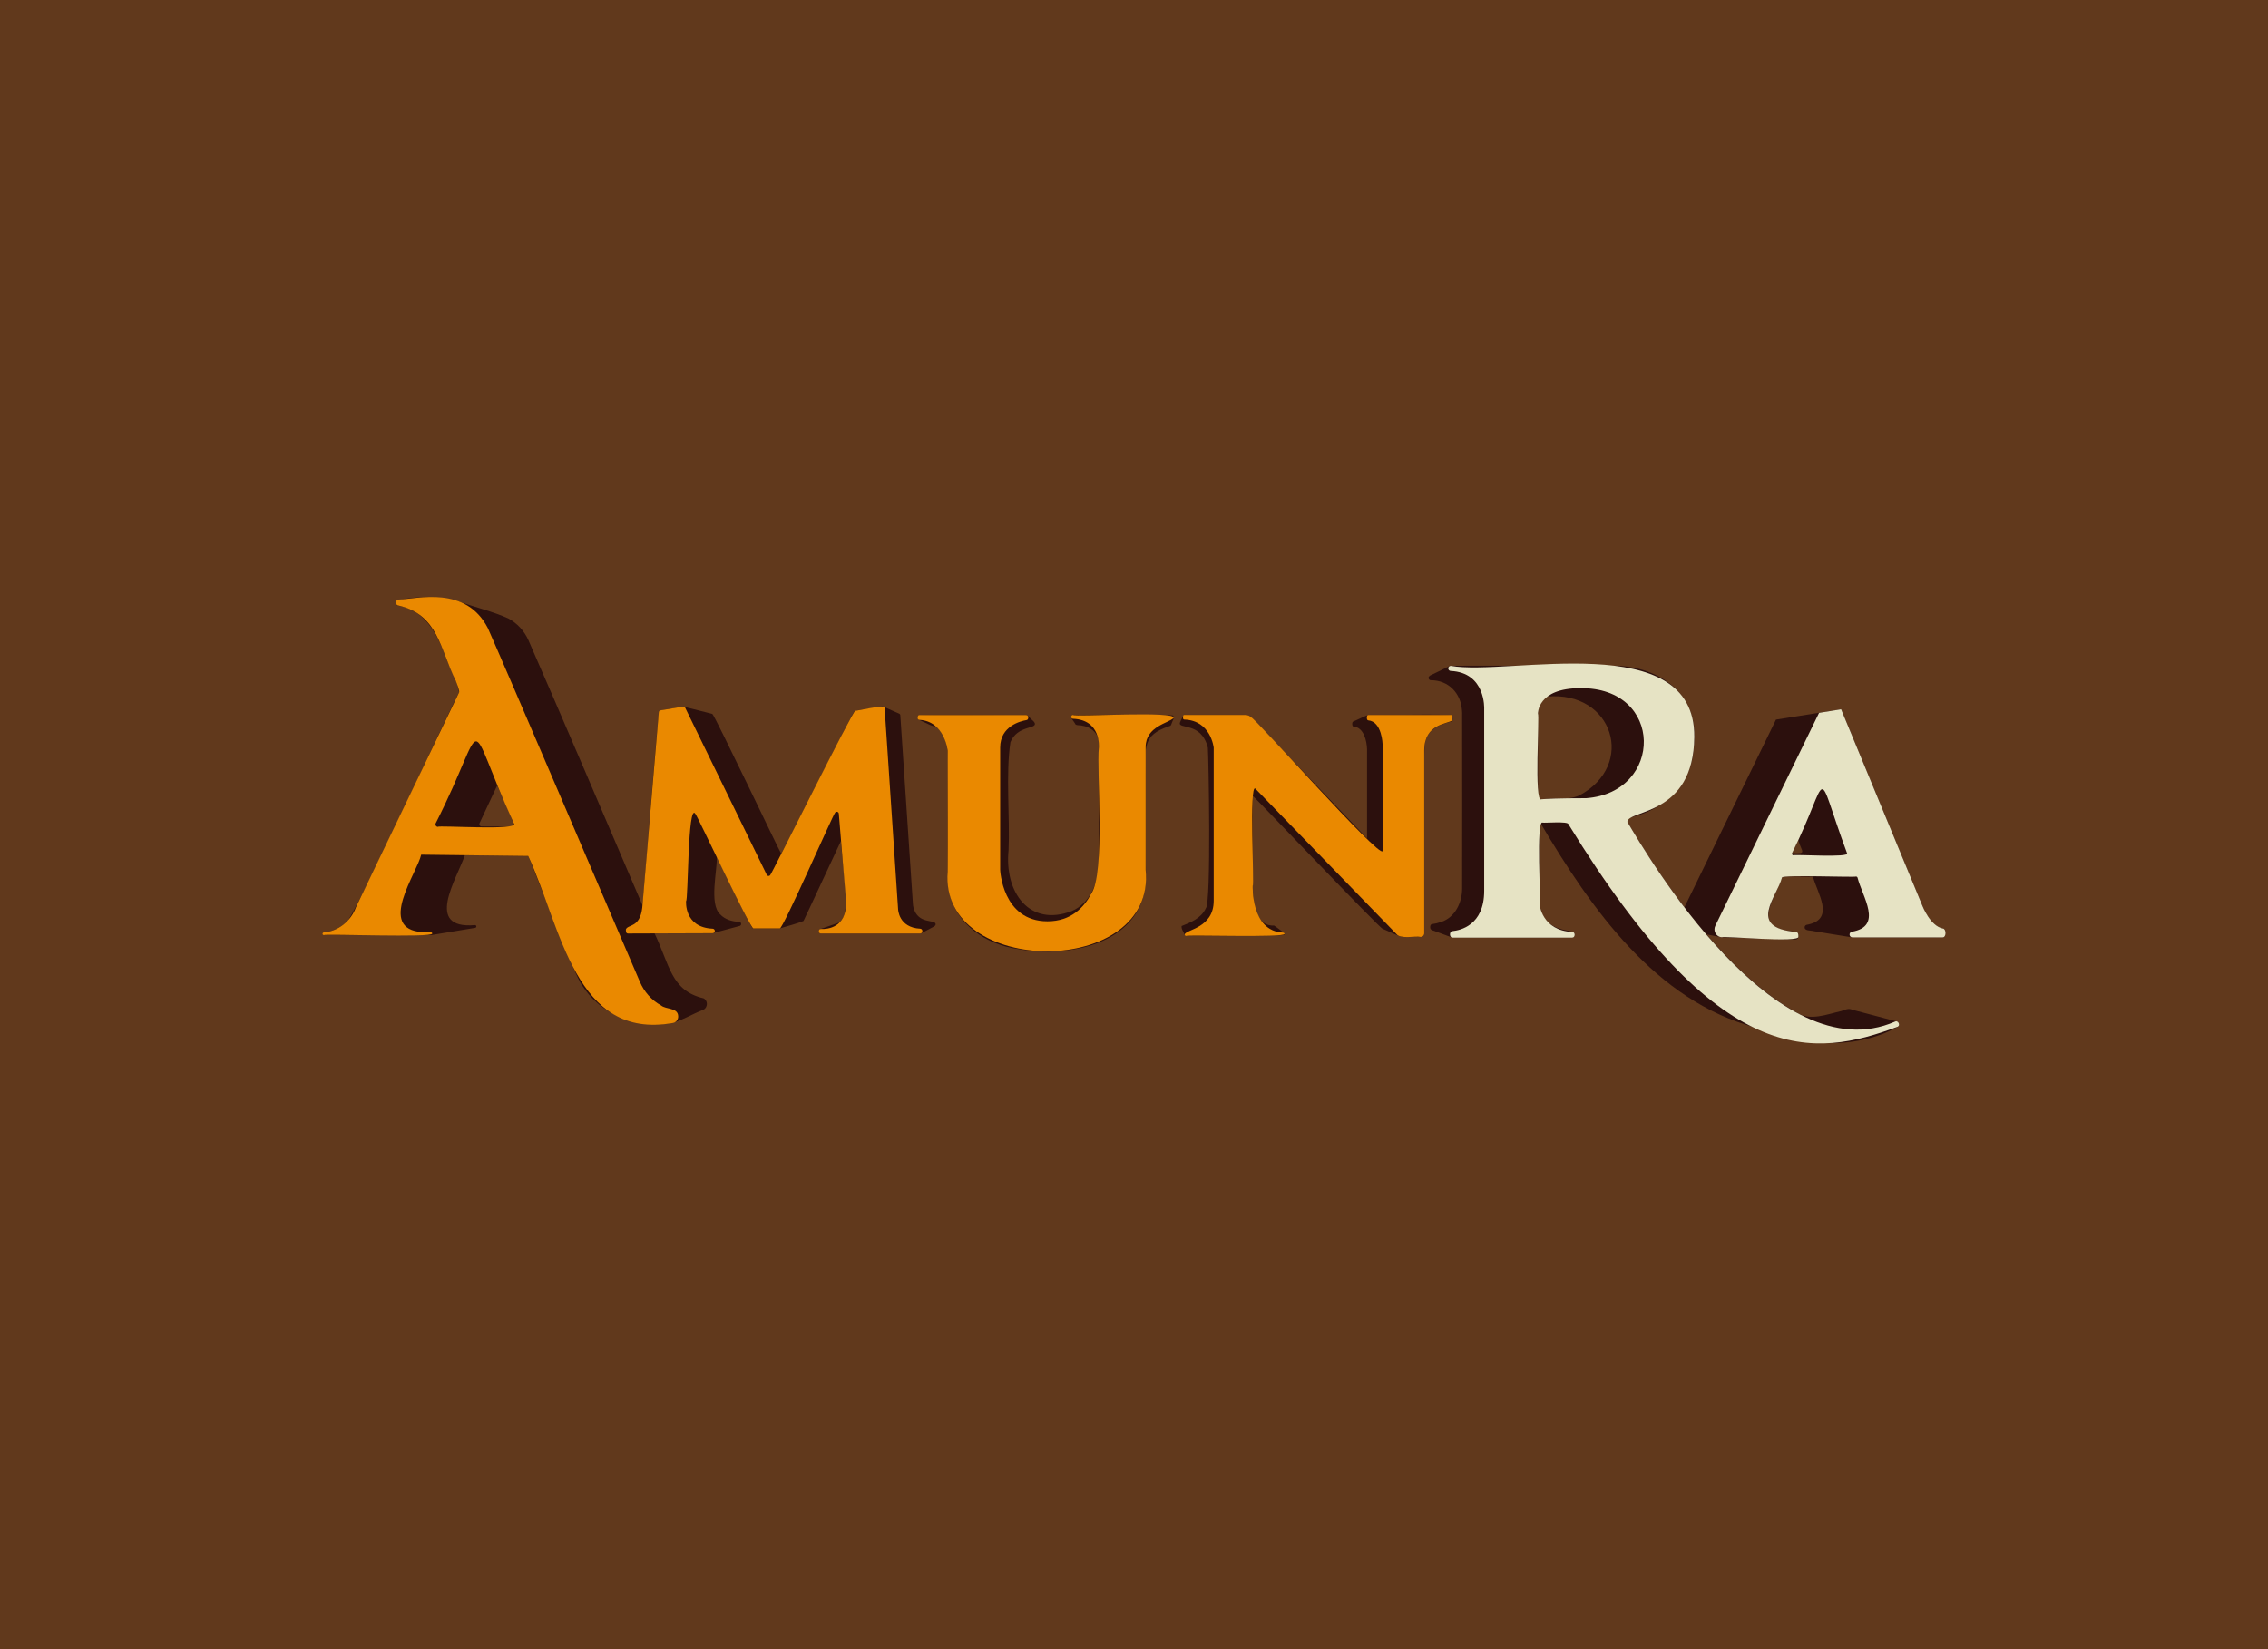 <svg width="110" height="80" viewBox="0 0 110 80" fill="none" xmlns="http://www.w3.org/2000/svg">
<rect width="110" height="80" fill="#61391C"/>
<g clip-path="url(#clip0_3471_37561)">
<path d="M45.379 44.82C45.333 44.583 44.535 44.853 44.307 44.036C44.289 43.967 44.278 43.897 44.276 43.826L43.666 34.699C43.666 34.682 43.661 34.666 43.651 34.652C43.642 34.638 43.629 34.627 43.614 34.62L43.042 34.366C42.953 34.334 42.882 34.276 42.794 34.268C42.772 34.275 41.481 34.467 41.461 34.479C41.373 34.497 37.944 41.36 37.889 41.411C37.837 41.367 34.635 34.634 34.548 34.631C34.095 34.522 33.589 34.378 33.127 34.279L32.034 34.46C32.014 34.463 31.996 34.473 31.982 34.488C31.909 34.529 31.19 43.851 31.161 43.914C29.557 40.173 27.15 34.524 25.63 31.057C25.428 30.602 25.083 30.229 24.649 29.998C23.948 29.675 22.891 29.411 22.162 29.151C21.23 28.922 20.128 28.897 19.218 29.141C19.202 29.16 19.192 29.183 19.187 29.208C19.183 29.232 19.184 29.258 19.192 29.282C19.2 29.305 19.213 29.327 19.232 29.344C19.25 29.361 19.272 29.372 19.296 29.378C20.523 29.556 21.171 30.65 21.586 31.784C21.808 32.396 22.175 32.983 22.267 33.589C21.98 34.031 17.128 44.645 16.799 44.731C16.49 45.019 16.098 45.196 15.681 45.237C15.668 45.243 15.658 45.254 15.651 45.267C15.645 45.28 15.642 45.294 15.645 45.309C15.648 45.323 15.655 45.336 15.665 45.346C15.676 45.355 15.689 45.361 15.704 45.362H20.899C20.906 45.362 21.118 45.326 21.124 45.326L23.048 45.009C23.064 45.007 23.079 44.998 23.09 44.984C23.1 44.971 23.105 44.954 23.104 44.937C23.102 44.92 23.095 44.904 23.082 44.893C23.07 44.882 23.054 44.875 23.037 44.876C20.563 45.088 22.135 42.672 22.549 41.483L25.621 41.521C25.931 42.215 27.843 47.325 28.245 47.814C29.13 49.212 30.828 49.856 32.412 49.653C32.987 49.574 33.544 49.194 34.109 48.985C34.148 48.967 34.182 48.941 34.21 48.907C34.238 48.874 34.258 48.835 34.269 48.793C34.291 48.725 34.289 48.652 34.263 48.586C34.238 48.52 34.191 48.465 34.13 48.43C32.534 48.055 32.483 46.804 31.747 45.278L34.569 45.268C34.99 45.158 35.49 45.024 35.887 44.914C35.907 44.905 35.924 44.889 35.935 44.869C35.945 44.849 35.949 44.825 35.945 44.803C35.941 44.78 35.93 44.76 35.913 44.744C35.896 44.729 35.875 44.72 35.852 44.719C35.517 44.705 35.165 44.61 34.929 44.355C34.38 43.852 34.798 42.209 34.763 41.568C34.813 41.615 36.424 45.02 36.508 45.029C36.565 45.053 37.769 45.029 37.821 45.037C38.189 44.924 38.635 44.813 38.97 44.675C38.989 44.663 40.779 40.796 40.794 40.779C40.781 41.327 41.221 44.018 40.907 44.478C40.861 44.575 40.8 44.664 40.727 44.742L40.047 44.979C39.937 45.029 39.815 45.035 39.73 45.111C39.718 45.127 39.712 45.147 39.71 45.166C39.708 45.186 39.712 45.206 39.72 45.224C39.728 45.241 39.741 45.257 39.758 45.267C39.774 45.278 39.792 45.285 39.812 45.286C39.84 45.282 44.626 45.291 44.652 45.286C44.661 45.284 44.67 45.281 44.678 45.276L45.216 44.99C45.277 44.953 45.393 44.914 45.379 44.82ZM23.331 40.089C23.315 40.084 23.301 40.077 23.288 40.066C23.276 40.055 23.266 40.042 23.259 40.027C23.253 40.012 23.249 39.995 23.249 39.979C23.249 39.962 23.253 39.946 23.259 39.931L24.121 38.087C24.11 38.18 25.092 40.06 24.877 40.097C24.841 40.089 23.366 40.1 23.331 40.089Z" fill="#2C100D"/>
<path d="M56.897 34.709C56.773 34.659 52.101 34.654 51.978 34.709C51.893 34.822 52.114 35.019 52.156 35.132C52.239 35.211 52.389 35.164 52.492 35.204C53.012 35.279 53.384 35.702 53.294 36.248V41.77C53.294 41.838 53.294 41.904 53.289 41.971C53.252 42.877 52.843 43.831 51.982 44.195C49.932 44.982 48.704 43.289 48.917 41.236C48.986 39.669 48.773 37.507 49.008 36.001C49.346 35.188 50.268 35.367 50.191 35.093C50.16 34.981 50.032 34.922 49.954 34.824C49.915 34.804 49.833 34.672 49.778 34.687C49.709 34.716 44.587 34.637 44.534 34.711C44.499 34.736 44.502 34.79 44.503 34.827C44.516 34.934 44.651 34.937 44.73 34.99C44.949 35.081 45.168 35.233 45.407 35.241C45.74 35.537 45.91 35.988 45.965 36.428C45.995 37.107 45.881 42.722 46.042 43.237C46.342 44.853 47.861 45.831 49.374 46.036C51.906 46.498 55.568 45.765 55.578 42.515C55.551 41.129 55.574 39.06 55.567 37.565C55.541 36.243 55.427 35.665 56.67 35.24C56.708 35.232 56.743 35.218 56.776 35.198C56.785 35.189 56.792 35.179 56.797 35.169C56.797 35.169 56.814 35.124 56.815 35.123C56.846 34.999 56.98 34.835 56.897 34.709ZM56.9 34.886C56.896 34.89 56.892 34.893 56.888 34.896C56.892 34.893 56.896 34.889 56.9 34.884V34.886Z" fill="#2C100D"/>
<path d="M69.088 36.222C69.155 35.398 69.736 35.169 70.418 34.992C70.473 34.954 70.441 34.775 70.441 34.72C70.42 34.603 66.424 34.72 66.365 34.679C66.141 34.758 65.853 34.91 65.627 35.005C65.564 35.025 65.574 35.249 65.643 35.242C66.148 35.282 66.289 35.94 66.303 36.334V40.672L60.684 34.797C60.648 34.76 60.605 34.731 60.558 34.712C60.511 34.692 60.461 34.682 60.41 34.683C60.382 34.69 57.437 34.668 57.414 34.69C57.401 34.696 57.39 34.707 57.384 34.72L57.233 35.036C57.087 35.409 58.262 34.972 58.582 36.272C58.617 36.697 58.751 43.793 58.486 44.056C58.262 44.538 57.754 44.748 57.309 44.922C57.285 45.07 57.423 45.227 57.464 45.366C57.469 45.377 57.476 45.385 57.485 45.392C57.494 45.399 57.504 45.403 57.515 45.404C57.558 45.393 62.241 45.394 62.275 45.36C62.282 45.355 62.288 45.347 62.293 45.339C62.297 45.331 62.3 45.322 62.301 45.312C62.302 45.303 62.3 45.293 62.297 45.284C62.294 45.275 62.289 45.267 62.283 45.26C62.133 45.151 61.948 44.997 61.793 44.898C60.847 44.941 60.765 43.697 60.758 42.975C60.768 42.962 60.752 38.621 60.758 38.605C60.892 38.699 66.902 45.022 67.064 45.059C67.329 45.165 67.7 45.355 67.966 45.442C68.056 45.454 68.865 45.461 68.96 45.442C68.994 45.43 69.023 45.408 69.044 45.378C69.065 45.349 69.076 45.313 69.076 45.277C69.088 45.07 69.062 36.424 69.088 36.222ZM57.331 45.041L57.324 45.035C57.328 45.038 57.333 45.041 57.337 45.043L57.331 45.041ZM57.272 34.999C57.277 34.998 57.283 34.998 57.289 34.999C57.281 34.999 57.274 35.001 57.268 35.004L57.272 34.999ZM57.25 35.012C57.253 35.008 57.258 35.006 57.262 35.004L57.25 35.012Z" fill="#2C100D"/>
<path d="M94.347 45.183C94.348 45.15 94.337 45.118 94.316 45.092C94.296 45.066 94.268 45.049 94.237 45.042C93.799 44.963 93.493 44.488 93.317 44.122C93.219 43.914 89.388 34.615 89.295 34.406C88.615 34.512 86.79 34.801 86.137 34.907L81.696 44.012C80.749 42.774 79.877 41.479 79.086 40.133C79.03 39.991 78.814 39.816 78.959 39.67C80.587 39.381 82.028 38.104 82.141 36.345C82.556 33.602 80.332 32.211 78.035 32.296C77.991 32.309 70.35 32.274 70.315 32.305L69.614 32.647C69.505 32.711 69.381 32.735 69.304 32.819C69.293 32.836 69.287 32.855 69.286 32.876C69.285 32.896 69.29 32.916 69.299 32.934C69.308 32.952 69.321 32.967 69.338 32.978C69.354 32.989 69.373 32.995 69.393 32.996C70.273 32.996 70.843 33.642 70.905 34.427C70.916 34.525 70.919 34.624 70.915 34.722C70.924 34.899 70.915 42.948 70.915 43.12C70.91 43.793 70.57 44.493 69.917 44.718C69.759 44.773 69.596 44.812 69.43 44.834C69.367 44.864 69.363 44.944 69.368 45.006C69.379 45.143 69.546 45.137 69.648 45.19C69.914 45.284 70.198 45.402 70.441 45.479C70.487 45.472 76.252 45.493 76.292 45.472C76.312 45.462 76.33 45.448 76.344 45.43C76.358 45.412 76.368 45.391 76.372 45.369C76.377 45.346 76.377 45.323 76.372 45.301C76.366 45.279 76.356 45.258 76.342 45.24C76.315 45.191 76.129 45.177 76.084 45.155C75.359 45.04 74.813 44.739 74.681 43.938C74.681 43.912 74.673 43.884 74.671 43.859V40.059C74.671 40.037 74.676 40.015 74.685 39.995C74.695 39.975 74.708 39.958 74.725 39.944C77.186 44.099 80.29 48.538 85.124 49.84C87.32 50.697 89.867 50.996 92.01 49.828C92.036 49.819 92.06 49.802 92.077 49.778C92.094 49.755 92.104 49.727 92.106 49.698C92.107 49.669 92.1 49.641 92.085 49.616C92.07 49.591 92.049 49.571 92.023 49.559C91.658 49.46 91.262 49.359 90.887 49.258C90.647 49.194 90.086 49.048 89.838 48.982C89.652 48.893 89.492 48.982 89.314 49.043C88.617 49.197 87.794 49.544 87.144 49.122C85.445 48.182 84.03 46.789 82.76 45.322C82.915 45.352 83.353 45.446 83.514 45.468L87.09 45.572C87.126 45.572 87.16 45.557 87.185 45.532C87.21 45.506 87.225 45.471 87.225 45.434C87.265 45.172 87.044 45.206 86.869 45.169C84.95 44.998 86.058 43.641 86.43 42.57C86.384 42.467 87.907 42.547 87.93 42.523C88.128 43.308 89.019 44.565 87.698 44.848C87.63 44.857 87.559 44.87 87.533 44.941C87.477 45.178 87.833 45.123 87.974 45.17C88.58 45.267 89.236 45.38 89.84 45.473C89.878 45.468 94.218 45.482 94.257 45.468C94.369 45.441 94.347 45.278 94.347 45.183ZM74.593 34.619C74.597 34.456 74.639 34.296 74.714 34.152C74.79 34.008 74.897 33.885 75.028 33.791C78.23 33.491 79.378 37.116 76.587 38.593C76.027 38.831 75.403 38.695 74.812 38.766C74.714 38.788 74.589 38.744 74.593 38.621V34.619ZM86.918 41.379L87.211 40.731C87.379 41.344 87.676 41.417 86.917 41.384C86.917 41.383 86.918 41.381 86.918 41.379Z" fill="#2C100D"/>
<path d="M32.065 48.775C31.602 48.52 31.238 48.111 31.031 47.617C29.904 44.983 24.29 31.871 23.661 30.469C22.59 28.387 20.249 29.055 19.305 29.086C19.271 29.096 19.242 29.118 19.222 29.148C19.203 29.178 19.195 29.215 19.2 29.25C19.205 29.286 19.222 29.319 19.249 29.342C19.276 29.366 19.31 29.378 19.345 29.378C21.258 29.829 21.336 31.477 22.107 33.027C22.321 33.559 22.267 33.587 22.267 33.587L17.262 44.013C17.142 44.346 16.931 44.637 16.655 44.852C16.38 45.069 16.05 45.2 15.704 45.233C15.687 45.233 15.671 45.239 15.659 45.252C15.647 45.264 15.64 45.28 15.64 45.297C15.64 45.315 15.647 45.331 15.659 45.343C15.671 45.356 15.687 45.362 15.704 45.362C15.773 45.296 20.979 45.492 20.963 45.29C20.978 45.154 20.552 45.241 20.49 45.218C18.243 45.075 20.241 42.333 20.428 41.459L25.62 41.523C27.247 45.057 27.892 50.462 32.635 49.625C32.712 49.612 32.781 49.569 32.829 49.506C32.876 49.443 32.899 49.364 32.892 49.284C32.87 48.872 32.305 48.977 32.065 48.775ZM21.131 39.939C23.752 34.768 22.442 34.511 24.921 39.939C25.24 40.311 21.245 40.025 21.238 40.11C21.218 40.109 21.199 40.104 21.182 40.094C21.165 40.085 21.15 40.071 21.14 40.054C21.129 40.037 21.123 40.018 21.121 39.998C21.12 39.978 21.123 39.958 21.131 39.939Z" fill="#EA8900"/>
<path d="M44.735 45.16C44.735 45.133 44.725 45.106 44.706 45.085C44.687 45.065 44.662 45.053 44.634 45.051C43.571 44.997 43.558 44.097 43.558 44.097L42.906 34.36C43.005 34.122 41.523 34.511 41.484 34.472C41.36 34.46 37.434 42.384 37.363 42.437C37.354 42.453 37.342 42.467 37.327 42.477C37.311 42.486 37.294 42.491 37.276 42.491C37.258 42.491 37.24 42.486 37.225 42.477C37.21 42.467 37.197 42.453 37.189 42.437L33.231 34.33C33.221 34.311 33.206 34.295 33.188 34.286C33.169 34.276 33.148 34.273 33.127 34.276L32.034 34.458C32.013 34.461 31.993 34.472 31.978 34.488C31.963 34.505 31.955 34.526 31.953 34.548L31.151 44.033C31.033 45.022 30.46 44.83 30.356 45.082C30.356 45.161 30.351 45.288 30.463 45.284L34.56 45.27C34.589 45.27 34.616 45.26 34.636 45.24C34.657 45.22 34.669 45.192 34.67 45.163C34.67 45.134 34.66 45.106 34.64 45.085C34.621 45.064 34.594 45.052 34.566 45.051C33.16 44.989 33.276 43.705 33.276 43.705C33.379 43.736 33.354 38.889 33.725 39.479C33.81 39.535 36.388 45.071 36.542 45.036H37.82C37.975 45.075 40.412 39.489 40.498 39.434C40.507 39.415 40.522 39.399 40.541 39.389C40.56 39.379 40.582 39.376 40.603 39.38C40.624 39.383 40.643 39.394 40.658 39.411C40.672 39.427 40.681 39.447 40.683 39.469L41.04 43.787C41.04 45.007 40.136 45.079 39.817 45.066C39.675 45.058 39.674 45.29 39.817 45.286H44.631C44.646 45.285 44.661 45.281 44.675 45.275C44.688 45.268 44.7 45.258 44.71 45.246C44.72 45.235 44.727 45.221 44.731 45.206C44.736 45.191 44.737 45.176 44.735 45.16Z" fill="#EA8900"/>
<path d="M44.503 34.825C44.498 34.763 44.518 34.687 44.593 34.688H49.777C49.897 34.688 49.904 34.914 49.792 34.93C49.506 34.977 48.509 35.217 48.509 36.266V42.188C48.509 42.188 48.604 44.692 50.803 44.692C51.956 44.692 52.585 44.005 52.923 43.355C53.62 42.362 53.178 37.433 53.295 36.25C53.295 36.25 53.418 34.921 52.041 34.866C52.017 34.866 51.994 34.856 51.977 34.839C51.961 34.821 51.951 34.798 51.952 34.774C51.952 34.749 51.961 34.726 51.978 34.709C51.995 34.692 52.018 34.682 52.042 34.683C52.116 34.782 57.058 34.478 56.923 34.824C56.691 35.083 55.566 35.224 55.565 36.239V42.193C56.094 47.464 45.544 47.429 45.965 42.283V36.424C45.965 36.424 45.82 34.98 44.587 34.92C44.564 34.919 44.542 34.908 44.526 34.89C44.51 34.872 44.502 34.849 44.503 34.825Z" fill="#EA8900"/>
<path d="M57.458 45.338C57.481 45.085 58.868 45.047 58.866 43.69V36.271C58.866 36.271 58.732 34.947 57.441 34.905C57.424 34.905 57.408 34.898 57.396 34.885C57.385 34.873 57.378 34.856 57.378 34.839C57.388 34.793 57.355 34.672 57.442 34.681H60.41C60.461 34.681 60.512 34.691 60.559 34.711C60.606 34.731 60.648 34.761 60.684 34.798C60.807 34.752 66.937 41.682 67.058 41.284V36.108C67.058 36.108 67.031 34.999 66.356 34.943C66.272 34.943 66.269 34.672 66.363 34.683H70.38C70.487 34.676 70.431 34.884 70.444 34.941C70.195 35.134 69.081 35.1 69.077 36.4V45.275C69.077 45.321 69.059 45.365 69.027 45.398C68.994 45.431 68.951 45.449 68.905 45.449C68.636 45.394 67.923 45.567 67.729 45.31L60.885 38.256C60.58 37.983 60.842 42.956 60.759 42.961C60.759 42.961 60.653 45.182 62.238 45.24C62.246 45.24 62.255 45.242 62.262 45.245C62.27 45.248 62.277 45.253 62.283 45.259C62.289 45.265 62.293 45.273 62.296 45.28C62.299 45.288 62.301 45.297 62.301 45.305C62.315 45.492 57.588 45.341 57.523 45.404C57.515 45.404 57.506 45.402 57.498 45.399C57.491 45.395 57.483 45.391 57.477 45.385C57.471 45.379 57.467 45.371 57.463 45.363C57.46 45.355 57.458 45.346 57.458 45.338Z" fill="#EA8900"/>
<path d="M91.923 49.551C86.126 52.107 79.904 41.527 78.928 39.866C78.962 39.267 82.144 39.593 82.176 35.749C82.225 30.415 73.167 32.805 70.364 32.3C70.348 32.3 70.333 32.303 70.318 32.309C70.303 32.314 70.29 32.323 70.278 32.334C70.267 32.345 70.258 32.358 70.251 32.373C70.245 32.388 70.242 32.404 70.241 32.42C70.241 32.436 70.243 32.452 70.249 32.467C70.255 32.482 70.263 32.496 70.274 32.508C70.285 32.519 70.298 32.529 70.312 32.535C70.327 32.542 70.342 32.545 70.358 32.546C72.071 32.625 71.985 34.387 71.985 34.387V43.213C71.985 44.898 70.808 45.134 70.44 45.168C70.285 45.179 70.29 45.489 70.451 45.484H76.254C76.409 45.484 76.417 45.213 76.26 45.207C74.775 45.145 74.67 43.861 74.67 43.861C74.747 43.788 74.489 39.738 74.818 39.903C74.921 39.928 76.043 39.828 76.069 39.978C83.422 51.976 87.984 51.313 92.043 49.804C92.182 49.733 92.066 49.491 91.923 49.551ZM74.753 38.772C74.396 38.973 74.675 34.678 74.593 34.619C74.593 34.619 74.55 33.382 76.643 33.382C80.724 33.33 80.692 38.449 76.927 38.72C75.597 38.72 75.002 38.752 74.753 38.772Z" fill="#E6E3C4"/>
<path d="M93.241 43.945L89.295 34.406L88.226 34.58L83.19 44.917C83.163 44.974 83.15 45.037 83.153 45.1C83.155 45.163 83.174 45.225 83.206 45.279C83.237 45.334 83.282 45.379 83.335 45.412C83.389 45.444 83.449 45.462 83.511 45.465C83.602 45.392 87.34 45.753 87.223 45.432C87.234 45.335 87.21 45.207 87.092 45.205C84.715 45 86.195 43.498 86.428 42.568C86.46 42.428 89.945 42.568 90.02 42.52C90.036 42.52 90.051 42.526 90.064 42.535C90.077 42.545 90.087 42.558 90.092 42.573C90.333 43.514 91.344 44.936 89.82 45.197C89.787 45.202 89.756 45.22 89.735 45.247C89.714 45.273 89.703 45.307 89.706 45.342C89.707 45.376 89.722 45.409 89.747 45.433C89.771 45.456 89.803 45.47 89.837 45.471H94.216C94.407 45.482 94.4 45.064 94.24 45.043C93.62 44.932 93.241 43.945 93.241 43.945ZM86.918 41.38C88.841 37.524 87.95 36.991 89.583 41.386C89.743 41.623 87.011 41.432 86.988 41.491C86.975 41.491 86.962 41.487 86.951 41.481C86.94 41.475 86.93 41.466 86.924 41.455C86.917 41.443 86.912 41.431 86.912 41.418C86.911 41.405 86.913 41.391 86.918 41.38Z" fill="#E6E3C4"/>
</g>
<defs>
<clipPath id="clip0_3471_37561">
<rect width="78.72" height="22.08" fill="white" transform="translate(15.64 28.96)"/>
</clipPath>
</defs>
</svg>
